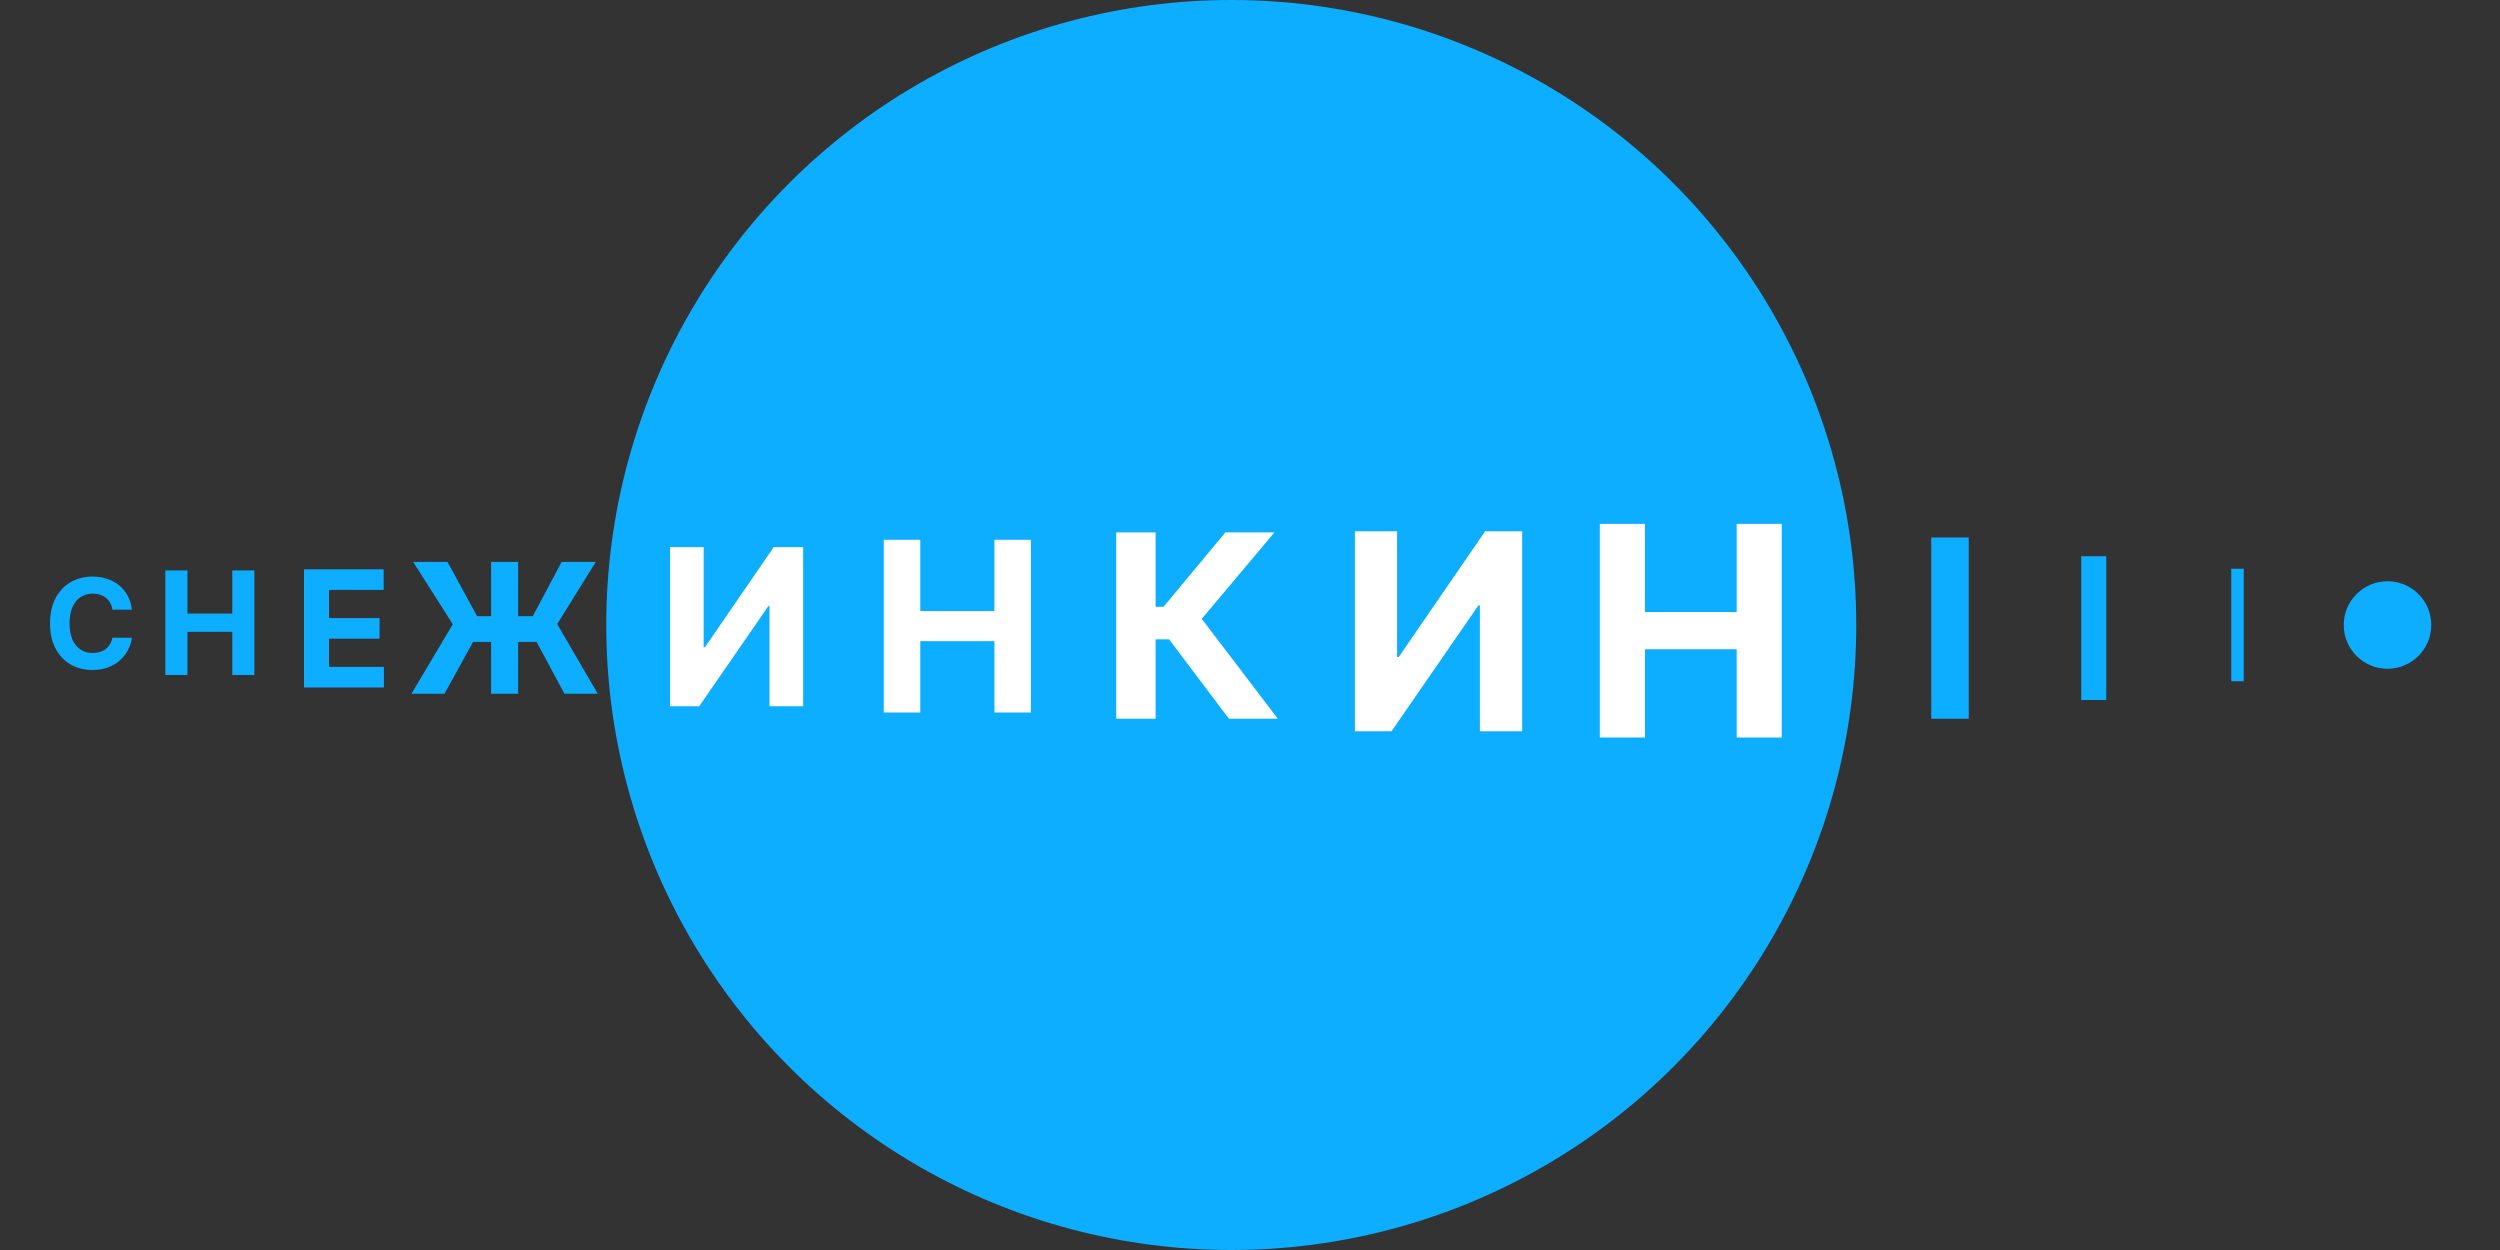 <?xml version="1.0" encoding="UTF-8"?> <svg xmlns="http://www.w3.org/2000/svg" width="400" height="200" viewBox="0 0 400 200" fill="none"><rect x="0" y="0" width="400" height="200" fill="#333333" stroke="none"/><circle cx="197" cy="100" r="100" fill="#0DAEFF"></circle><path d="M255.971 118V83.818H263.198V97.921H277.869V83.818H285.079V118H277.869V103.88H263.198V118H255.971Z" fill="white"></path><path d="M216.781 85H223.531V105.125H223.797L237.625 85H243.547V117H236.781V96.859H236.547L222.641 117H216.781V85Z" fill="white"></path><path d="M196.631 115L187.051 102.289H184.896V115H178.592V85.182H184.896V97.092H186.163L196.063 85.182H203.911L192.278 99.013L204.45 115H196.631Z" fill="white"></path><path d="M141.402 114V86.364H147.245V97.766H159.107V86.364H164.936V114H159.107V102.584H147.245V114H141.402Z" fill="white"></path><path d="M107.212 87.546H112.582V103.554H112.793L123.793 87.546H128.503V113H123.121V96.979H122.935L111.873 113H107.212V87.546Z" fill="white"></path><path d="M82.898 89.909V111H78.573V89.909H82.898ZM65.834 111L72.446 99.878L66.112 89.909H71.601L76.338 98.591H85.246L89.86 89.909H95.329L89.15 99.847L95.637 111H90.313L85.854 102.71H75.69L71.117 111H65.834Z" fill="#0DAEFF"></path><path d="M48.644 110V91.091H61.385V94.387H52.641V98.893H60.729V102.189H52.641V106.704H61.422V110H48.644Z" fill="#0DAEFF"></path><path d="M26.454 108V91.273H29.99V98.174H37.17V91.273H40.698V108H37.17V101.09H29.99V108H26.454Z" fill="#0DAEFF"></path><path d="M21.098 97.547H17.987C17.93 97.144 17.814 96.787 17.639 96.474C17.464 96.157 17.239 95.887 16.965 95.665C16.69 95.442 16.373 95.272 16.013 95.153C15.658 95.035 15.272 94.976 14.855 94.976C14.102 94.976 13.447 95.163 12.888 95.537C12.329 95.906 11.896 96.446 11.588 97.156C11.28 97.862 11.126 98.719 11.126 99.727C11.126 100.764 11.28 101.635 11.588 102.341C11.901 103.046 12.336 103.579 12.895 103.939C13.454 104.299 14.1 104.479 14.834 104.479C15.246 104.479 15.627 104.424 15.977 104.315C16.332 104.206 16.647 104.048 16.922 103.839C17.197 103.626 17.424 103.368 17.604 103.065C17.788 102.762 17.916 102.417 17.987 102.028L21.098 102.043C21.017 102.71 20.816 103.354 20.494 103.974C20.177 104.59 19.749 105.142 19.209 105.629C18.674 106.112 18.035 106.496 17.291 106.78C16.553 107.059 15.717 107.199 14.784 107.199C13.487 107.199 12.327 106.905 11.304 106.318C10.286 105.731 9.481 104.881 8.889 103.768C8.302 102.656 8.009 101.309 8.009 99.727C8.009 98.141 8.307 96.792 8.903 95.679C9.5 94.566 10.31 93.719 11.332 93.136C12.355 92.549 13.506 92.256 14.784 92.256C15.627 92.256 16.408 92.374 17.128 92.611C17.852 92.847 18.494 93.193 19.053 93.648C19.611 94.097 20.066 94.649 20.416 95.303C20.771 95.956 20.999 96.704 21.098 97.547Z" fill="#0DAEFF"></path><rect x="357" y="91" width="2" height="18" fill="#0DAEFF"></rect><rect x="309" y="86" width="6" height="29" fill="#0DAEFF"></rect><rect x="333" y="89" width="4" height="23" fill="#0DAEFF"></rect><circle cx="382" cy="100" r="7" fill="#0DAEFF"></circle></svg> 